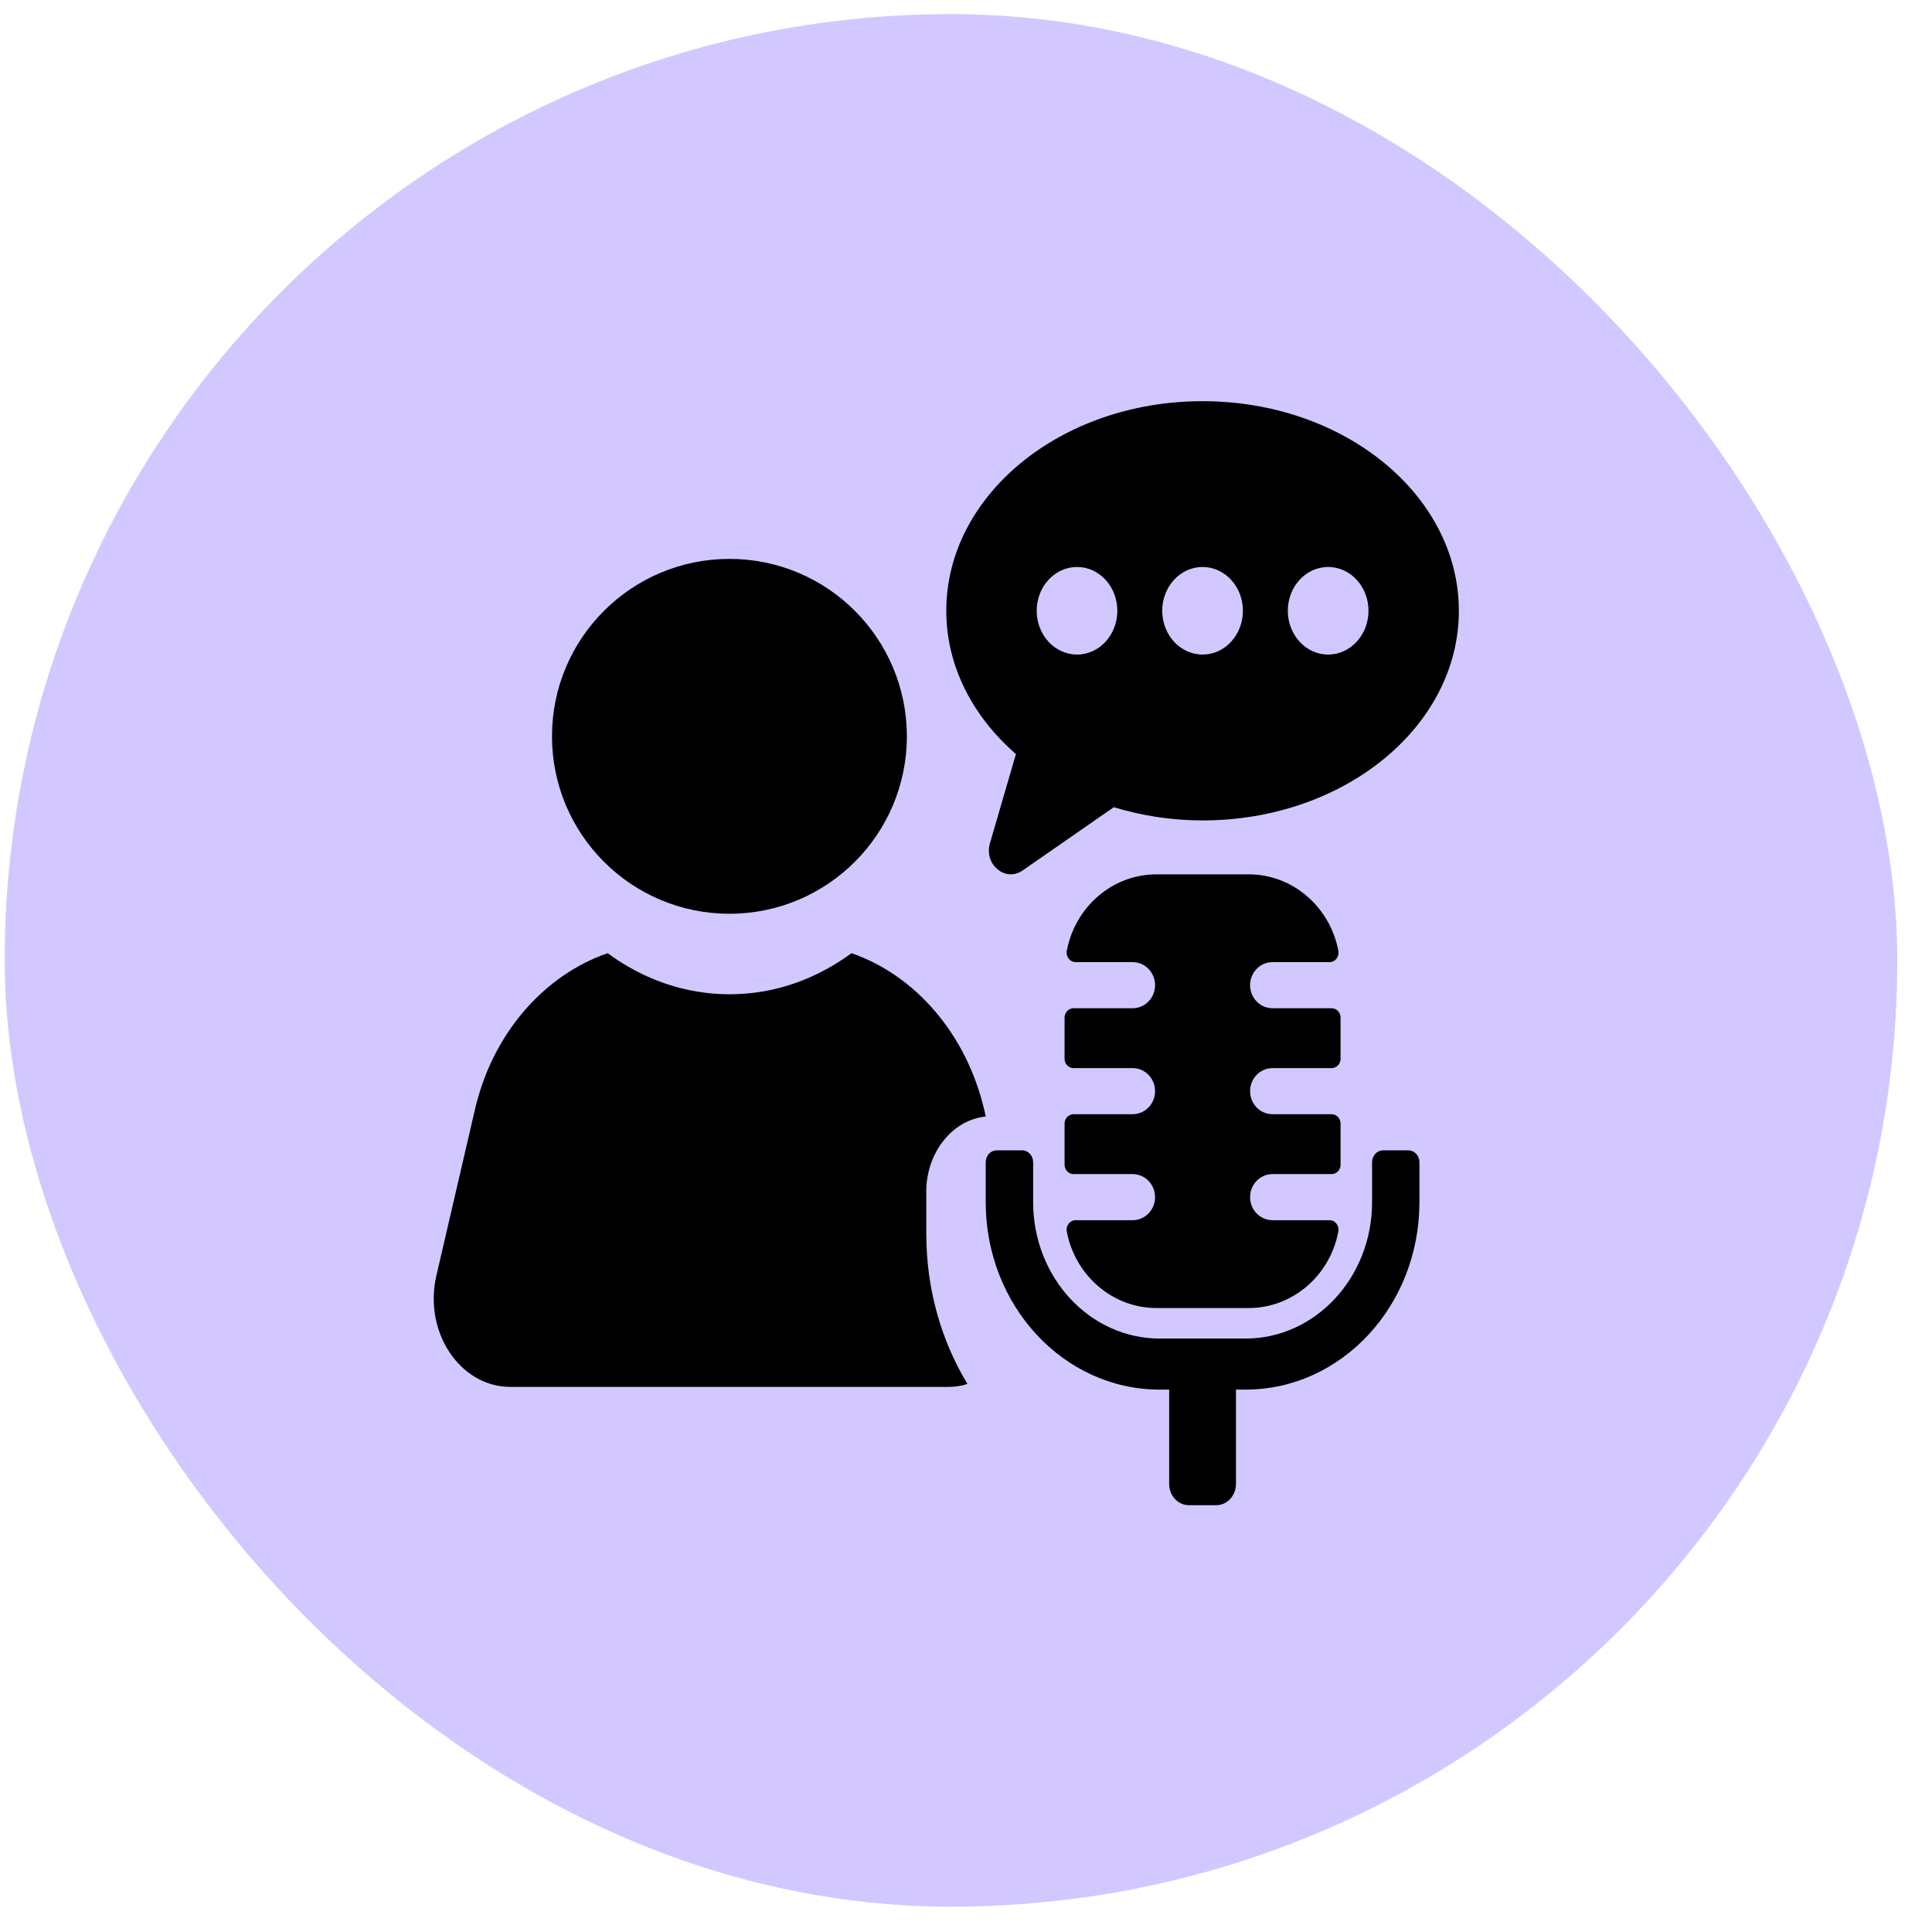 <svg width="49" height="49" viewBox="0 0 49 49" fill="none" xmlns="http://www.w3.org/2000/svg">
<rect x="0.119" y="0.358" width="48" height="48" rx="24" fill="#D2C8FF"/>
<path d="M23.492 30.227C23.492 29.236 24.149 28.404 25 28.317L24.968 28.169C24.516 26.222 23.211 24.733 21.596 24.175C20.701 24.832 19.645 25.217 18.503 25.217C17.362 25.217 16.305 24.832 15.411 24.175C13.794 24.733 12.479 26.221 12.039 28.169L11.069 32.347C10.735 33.774 11.661 35.175 12.944 35.175H24.053C24.225 35.175 24.387 35.15 24.538 35.1C23.881 34.022 23.493 32.707 23.493 31.293V30.226L23.492 30.227Z" fill="black"/>
<path d="M18.5 23.175C20.985 23.175 23 21.16 23 18.675C23 16.189 20.985 14.175 18.5 14.175C16.015 14.175 14 16.189 14 18.675C14 21.161 16.015 23.175 18.5 23.175Z" fill="black"/>
<path d="M25.766 19.127L25.107 21.387C24.95 21.924 25.498 22.381 25.936 22.077L28.248 20.473C28.95 20.685 29.707 20.808 30.5 20.808C34.09 20.808 37 18.427 37 15.492C37 12.556 34.09 10.175 30.5 10.175C26.91 10.175 24 12.556 24 15.491C24 16.899 24.674 18.175 25.767 19.126L25.766 19.127ZM33.685 14.38C34.25 14.38 34.708 14.877 34.708 15.49C34.708 16.104 34.25 16.601 33.685 16.601C33.12 16.601 32.662 16.104 32.662 15.49C32.662 14.877 33.12 14.38 33.685 14.38ZM30.5 14.38C31.065 14.38 31.523 14.877 31.523 15.49C31.523 16.104 31.065 16.601 30.5 16.601C29.935 16.601 29.477 16.104 29.477 15.49C29.477 14.877 29.935 14.38 30.5 14.38ZM27.316 14.38C27.881 14.38 28.338 14.877 28.338 15.49C28.338 16.104 27.881 16.601 27.316 16.601C26.75 16.601 26.293 16.104 26.293 15.49C26.293 14.877 26.752 14.38 27.316 14.38Z" fill="black"/>
<path d="M32.273 27.09H33.77C33.897 27.09 34 26.985 34 26.853V25.808C34 25.677 33.897 25.571 33.77 25.571H32.273C31.96 25.571 31.705 25.31 31.705 24.987C31.705 24.665 31.959 24.402 32.273 24.402H33.719C33.868 24.402 33.973 24.26 33.943 24.109C33.732 23.009 32.796 22.175 31.666 22.175H29.334C28.204 22.175 27.268 23.008 27.057 24.109C27.027 24.26 27.133 24.402 27.281 24.402H28.727C29.04 24.402 29.295 24.663 29.295 24.987C29.295 25.309 29.04 25.571 28.727 25.571H27.23C27.103 25.571 27 25.677 27 25.808V26.853C27 26.985 27.103 27.09 27.23 27.09H28.727C29.04 27.09 29.295 27.351 29.295 27.675C29.295 27.997 29.04 28.259 28.727 28.259H27.23C27.103 28.259 27 28.365 27 28.496V29.541C27 29.672 27.103 29.778 27.23 29.778H28.727C29.04 29.778 29.295 30.04 29.295 30.363C29.295 30.685 29.04 30.947 28.727 30.947H27.281C27.132 30.947 27.027 31.089 27.057 31.24C27.268 32.34 28.204 33.175 29.334 33.175H31.666C32.796 33.175 33.732 32.341 33.943 31.24C33.973 31.089 33.867 30.947 33.719 30.947H32.273C31.96 30.947 31.705 30.686 31.705 30.363C31.705 30.041 31.959 29.778 32.273 29.778H33.77C33.897 29.778 34 29.672 34 29.541V28.496C34 28.365 33.897 28.259 33.77 28.259H32.273C31.96 28.259 31.705 27.998 31.705 27.675C31.705 27.353 31.959 27.09 32.273 27.09Z" fill="black"/>
<path d="M35.722 29.175H35.08C34.925 29.175 34.799 29.31 34.799 29.477V30.489C34.799 32.399 33.362 33.949 31.588 33.949H29.414C27.641 33.949 26.203 32.401 26.203 30.489V29.477C26.203 29.31 26.078 29.175 25.923 29.175H25.281C25.125 29.175 25 29.31 25 29.477V30.489C25 33.116 26.976 35.244 29.413 35.244H29.653V37.636C29.653 37.934 29.876 38.175 30.153 38.175H30.847C31.124 38.175 31.347 37.933 31.347 37.636V35.244H31.587C34.025 35.244 36 33.116 36 30.489V29.477C36 29.31 35.874 29.175 35.719 29.175H35.722Z" fill="black"/>
</svg>

